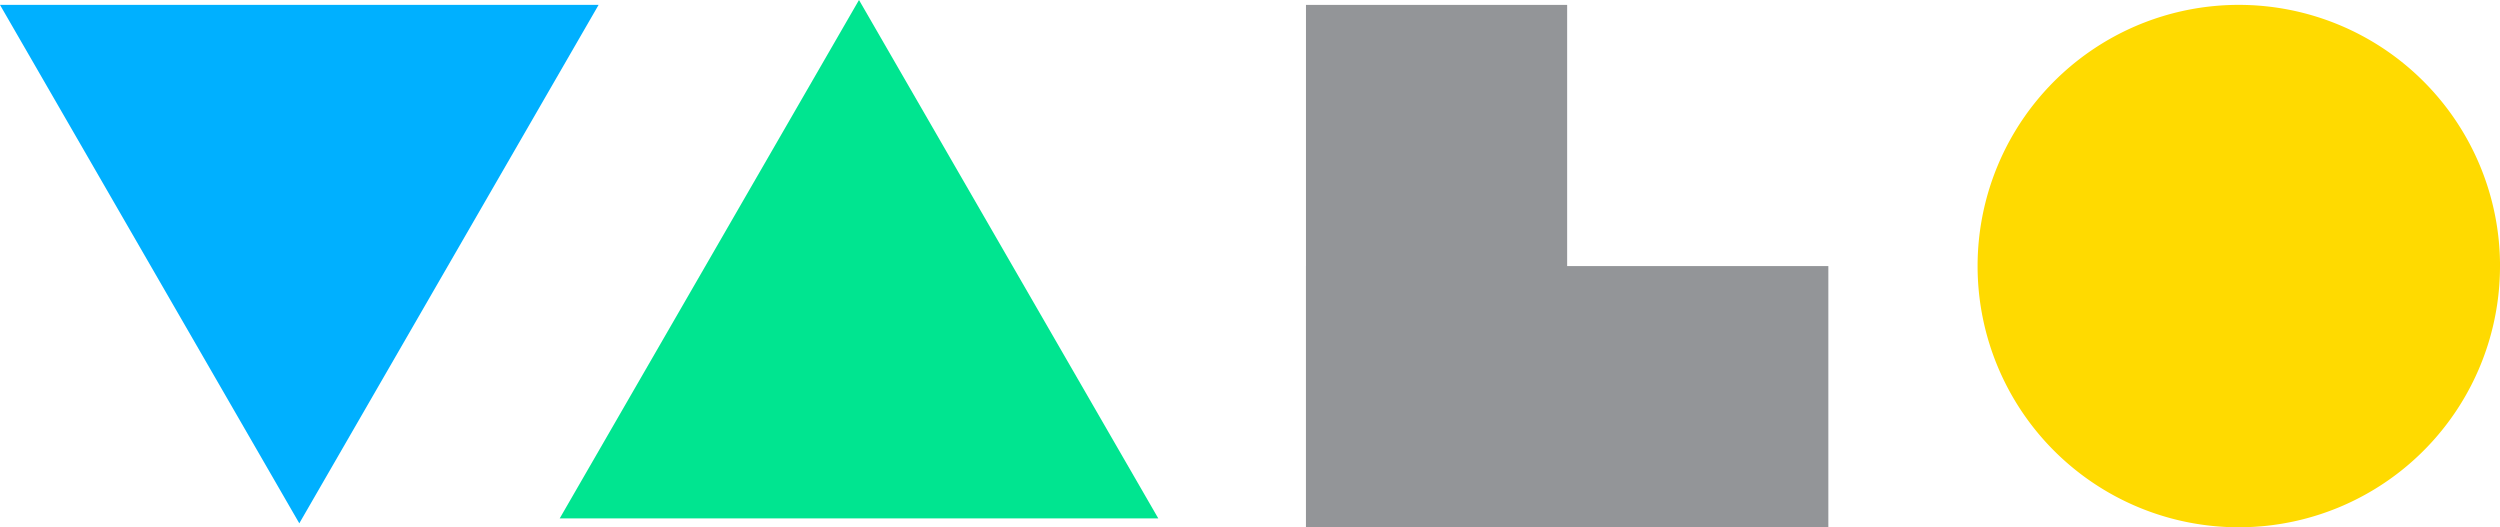<svg xmlns="http://www.w3.org/2000/svg" xmlns:xlink="http://www.w3.org/1999/xlink" width="110.259" height="23.255" viewBox="0 0 110.259 23.255">
  <defs>
    <clipPath id="clip-path">
      <rect id="사각형_19361" data-name="사각형 19361" width="110.259" height="23.255" fill="none"/>
    </clipPath>
  </defs>
  <g id="그룹_31479" data-name="그룹 31479" transform="translate(0 0)">
    <path id="패스_59261" data-name="패스 59261" d="M43.2,0,30,22.864H56.4Z" transform="translate(-5.315 0)" fill="#00e590"/>
    <path id="패스_59262" data-name="패스 59262" d="M0,.262,13.2,23.126,26.4.262Z" transform="translate(0 -0.046)" fill="#00b0ff"/>
    <rect id="사각형_19359" data-name="사각형 19359" width="11.519" height="23.039" transform="translate(57.598 0.216)" fill="#939598"/>
    <rect id="사각형_19360" data-name="사각형 19360" width="23.039" height="11.52" transform="translate(57.598 11.735)" fill="#939598"/>
    <g id="그룹_31478" data-name="그룹 31478" transform="translate(0 0)">
      <g id="그룹_31477" data-name="그룹 31477" clip-path="url(#clip-path)">
        <path id="패스_59263" data-name="패스 59263" d="M129.039,11.782A11.52,11.52,0,1,1,117.52.262a11.52,11.52,0,0,1,11.52,11.52" transform="translate(-18.78 -0.047)" fill="#ffda00"/>
      </g>
    </g>
  </g>
</svg>
